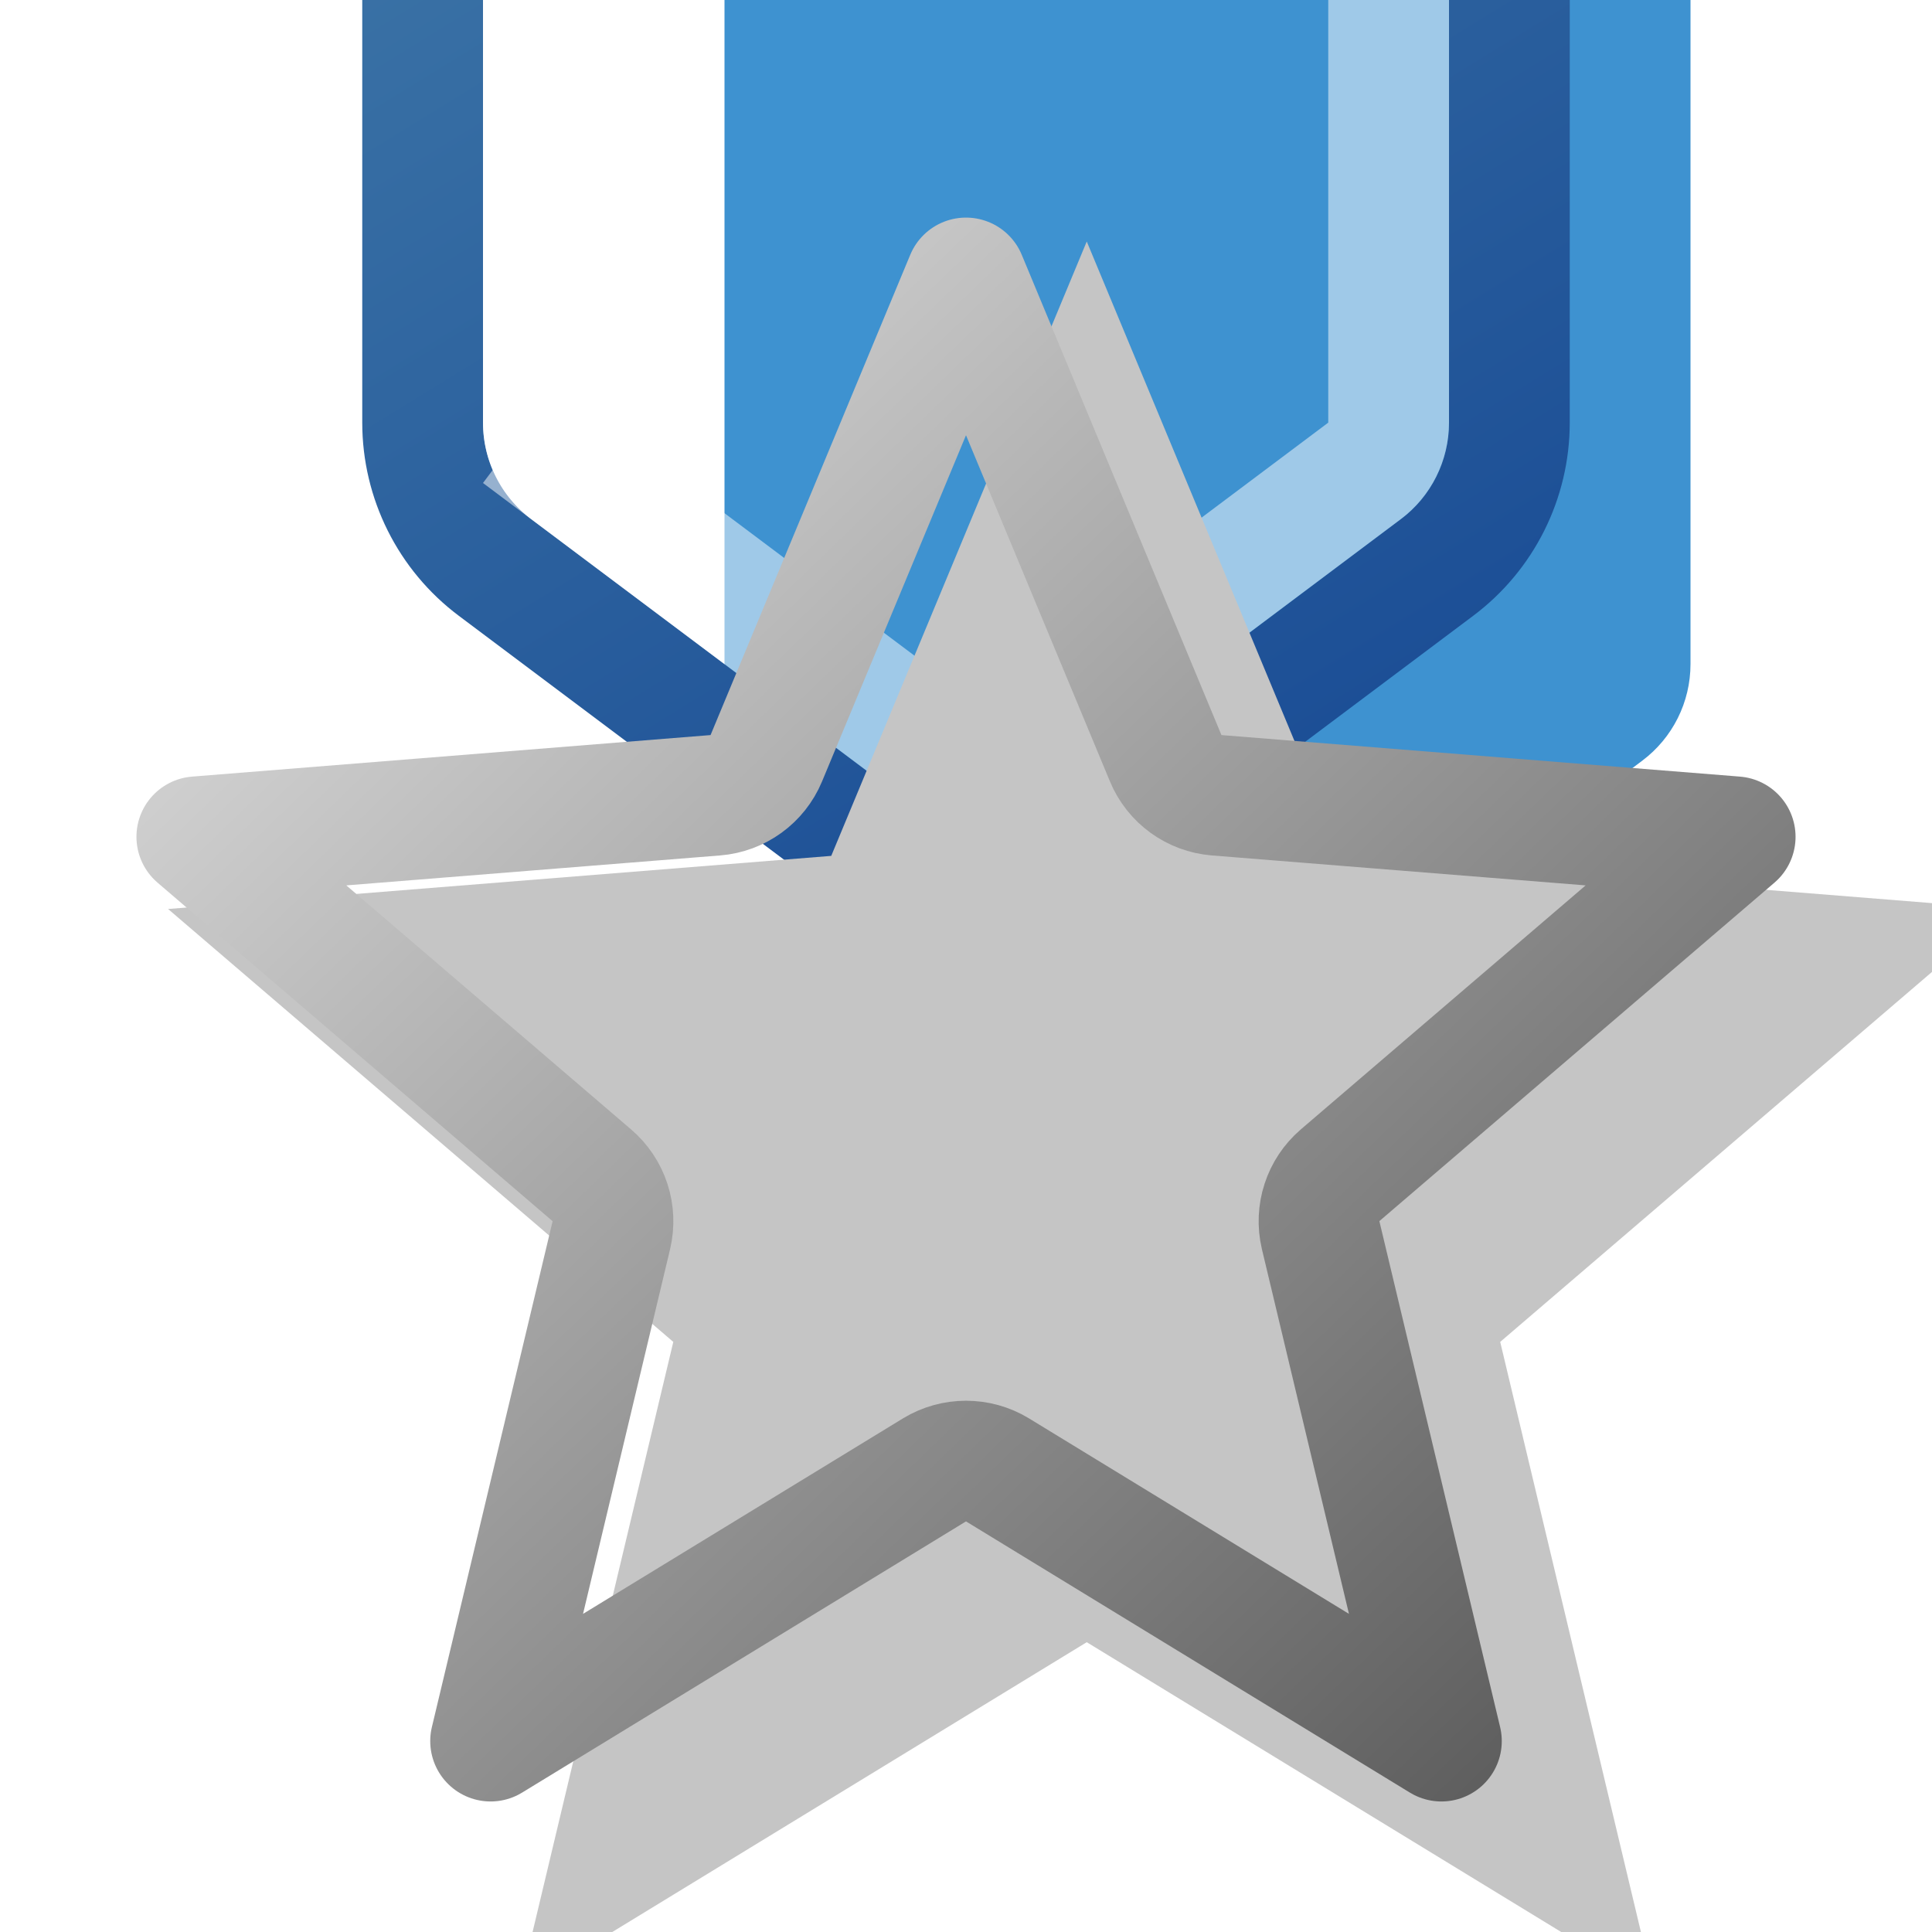 <svg width="16" height="16" viewBox="0 0 16 16" fill="none" xmlns="http://www.w3.org/2000/svg">
<g clip-path="url(#clip0_86_1812)">
<g filter="url(#filter0_i_86_1812)">
<path d="M7.4 -5.55C7.756 -5.817 8.244 -5.817 8.6 -5.55L11.6 -3.3C11.852 -3.111 12 -2.815 12 -2.5V3.5C12 3.815 11.852 4.111 11.6 4.3L8.6 6.55C8.244 6.817 7.756 6.817 7.4 6.55L4.4 4.3C4.148 4.111 4 3.815 4 3.5V-2.5C4 -2.815 4.148 -3.111 4.4 -3.3L7.4 -5.55Z" fill="#3E92D0"/>
</g>
<path d="M8.9 -5.95C8.367 -6.35 7.633 -6.35 7.1 -5.95L4.1 -3.7C3.722 -3.417 3.5 -2.972 3.5 -2.5V3.5C3.5 3.972 3.722 4.417 4.1 4.7L7.1 6.95C7.633 7.35 8.367 7.35 8.9 6.95L11.9 4.7C12.278 4.417 12.5 3.972 12.5 3.5V-2.5C12.5 -2.972 12.278 -3.417 11.9 -3.7L8.9 -5.95Z" stroke="url(#paint0_linear_86_1812)" stroke-linejoin="round"/>
<path d="M7.7 -5.15C7.878 -5.283 8.122 -5.283 8.3 -5.15L11.3 -2.9C11.426 -2.806 11.5 -2.657 11.5 -2.5V3.5C11.5 3.657 11.426 3.806 11.3 3.9L8.3 6.15C8.122 6.283 7.878 6.283 7.7 6.15L4.7 3.9L4.4 4.3L4.7 3.9C4.574 3.806 4.5 3.657 4.5 3.5V-2.5C4.5 -2.657 4.574 -2.806 4.7 -2.9L7.7 -5.15Z" stroke="white" stroke-opacity="0.5" style="mix-blend-mode:hard-light"/>
<g filter="url(#filter1_i_86_1812)">
<path d="M8 1L10.116 6.088L15.608 6.528L11.424 10.113L12.702 15.472L8 12.6L3.298 15.472L4.576 10.113L0.392 6.528L5.884 6.088L8 1Z" fill="#C5C5C5"/>
</g>
<path d="M8 2.302L9.654 6.28C9.726 6.453 9.889 6.571 10.076 6.586L14.37 6.93L11.098 9.733C10.956 9.855 10.894 10.046 10.937 10.229L11.937 14.419L8.261 12.173C8.101 12.076 7.899 12.076 7.739 12.173L4.063 14.419L5.063 10.229C5.106 10.046 5.044 9.855 4.901 9.733L1.63 6.93L5.924 6.586C6.111 6.571 6.274 6.453 6.346 6.28L8 2.302Z" stroke="url(#paint1_linear_86_1812)" stroke-linejoin="round"/>
</g>
<defs>
<filter id="filter0_i_86_1812" x="3" y="-6.75" width="12" height="16.5" filterUnits="userSpaceOnUse" color-interpolation-filters="sRGB">
<feFlood flood-opacity="0" result="BackgroundImageFix"/>
<feBlend mode="normal" in="SourceGraphic" in2="BackgroundImageFix" result="shape"/>
<feColorMatrix in="SourceAlpha" type="matrix" values="0 0 0 0 0 0 0 0 0 0 0 0 0 0 0 0 0 0 127 0" result="hardAlpha"/>
<feOffset dx="2" dy="2"/>
<feGaussianBlur stdDeviation="2.5"/>
<feComposite in2="hardAlpha" operator="arithmetic" k2="-1" k3="1"/>
<feColorMatrix type="matrix" values="0 0 0 0 1 0 0 0 0 1 0 0 0 0 1 0 0 0 0.5 0"/>
<feBlend mode="hard-light" in2="shape" result="effect1_innerShadow_86_1812"/>
</filter>
<filter id="filter1_i_86_1812" x="0.392" y="1" width="16.217" height="15.472" filterUnits="userSpaceOnUse" color-interpolation-filters="sRGB">
<feFlood flood-opacity="0" result="BackgroundImageFix"/>
<feBlend mode="normal" in="SourceGraphic" in2="BackgroundImageFix" result="shape"/>
<feColorMatrix in="SourceAlpha" type="matrix" values="0 0 0 0 0 0 0 0 0 0 0 0 0 0 0 0 0 0 127 0" result="hardAlpha"/>
<feOffset dx="1" dy="1"/>
<feGaussianBlur stdDeviation="1.5"/>
<feComposite in2="hardAlpha" operator="arithmetic" k2="-1" k3="1"/>
<feColorMatrix type="matrix" values="0 0 0 0 1 0 0 0 0 1 0 0 0 0 1 0 0 0 1 0"/>
<feBlend mode="normal" in2="shape" result="effect1_innerShadow_86_1812"/>
</filter>
<linearGradient id="paint0_linear_86_1812" x1="12" y1="7" x2="4" y2="-6" gradientUnits="userSpaceOnUse">
<stop stop-color="#184A94"/>
<stop offset="1" stop-color="#4781AC"/>
</linearGradient>
<linearGradient id="paint1_linear_86_1812" x1="3.2" y1="3.133" x2="13.953" y2="14.289" gradientUnits="userSpaceOnUse">
<stop stop-color="#D8D8D8"/>
<stop offset="1" stop-color="#585858"/>
</linearGradient>
<clipPath id="clip0_86_1812">
<rect width="16" height="16" fill="white"/>
</clipPath>
</defs>
</svg>
